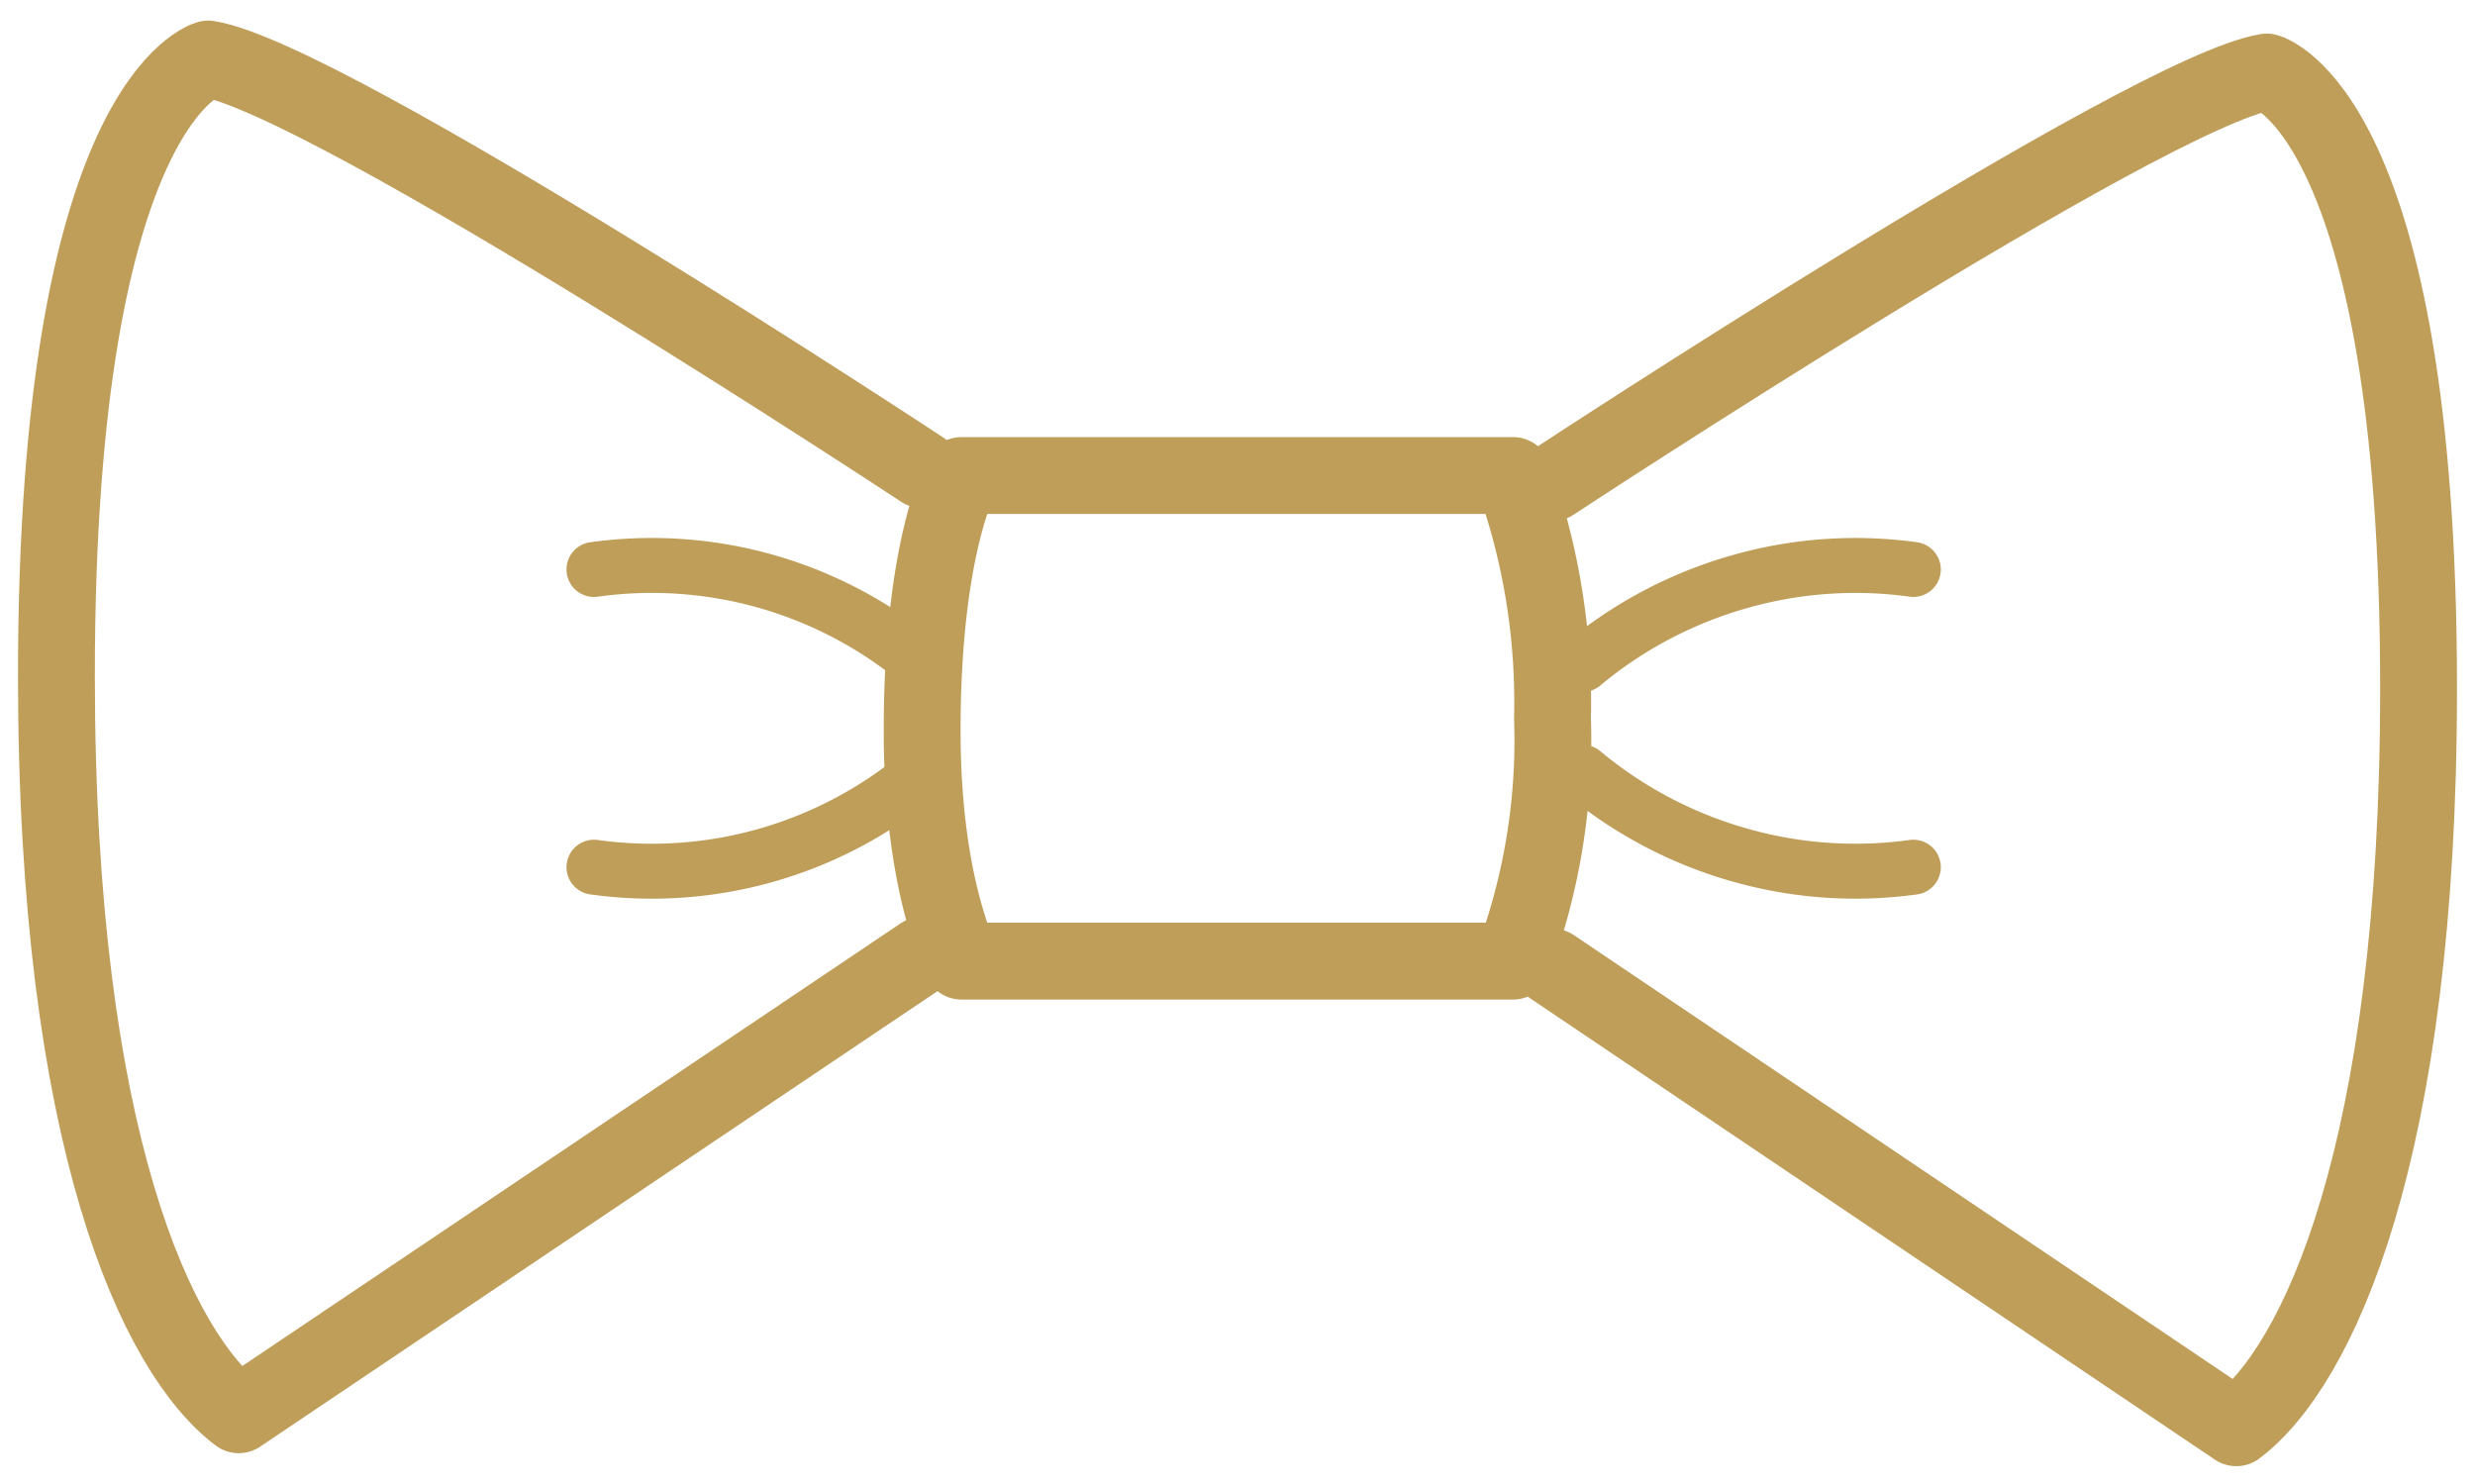 <?xml version="1.0" encoding="UTF-8"?> <svg xmlns="http://www.w3.org/2000/svg" id="Ebene_1" data-name="Ebene 1" viewBox="0 0 66.67 39.97"><defs><style>.cls-1,.cls-2{fill:none;stroke:#bf9e5a;stroke-linecap:round;stroke-linejoin:round;}.cls-1{stroke-width:2.07px;}.cls-2{stroke-width:1.48px;}</style></defs><path class="cls-1" d="M40.76,25.89H25.9s-1.06-2-1.06-6.2c0-5,1.06-6.88,1.06-6.88H40.76a18,18,0,0,1,1.06,6.54A17.05,17.05,0,0,1,40.76,25.89Z"></path><path class="cls-1" d="M41.82,13s16-10.52,19.24-11.06c0,0,4.09,1.09,4.09,16.61,0,12.55-2.73,18.27-4.91,19.91L41.82,26.05"></path><path class="cls-1" d="M24.84,12.65S8.88,2.13,5.61,1.59c0,0-4.09,1.09-4.09,16.61,0,12.55,2.73,18.27,4.91,19.91L24.84,25.73"></path><path class="cls-2" d="M42.63,17.9A11.5,11.5,0,0,1,47,15.63a11.36,11.36,0,0,1,4.54-.29"></path><path class="cls-2" d="M42.63,20.8A11.5,11.5,0,0,0,47,23.07a11.36,11.36,0,0,0,4.54.29"></path><path class="cls-2" d="M24.84,17.9A11.27,11.27,0,0,0,16,15.34"></path><path class="cls-2" d="M24.84,20.8A11.27,11.27,0,0,1,16,23.36"></path></svg> 